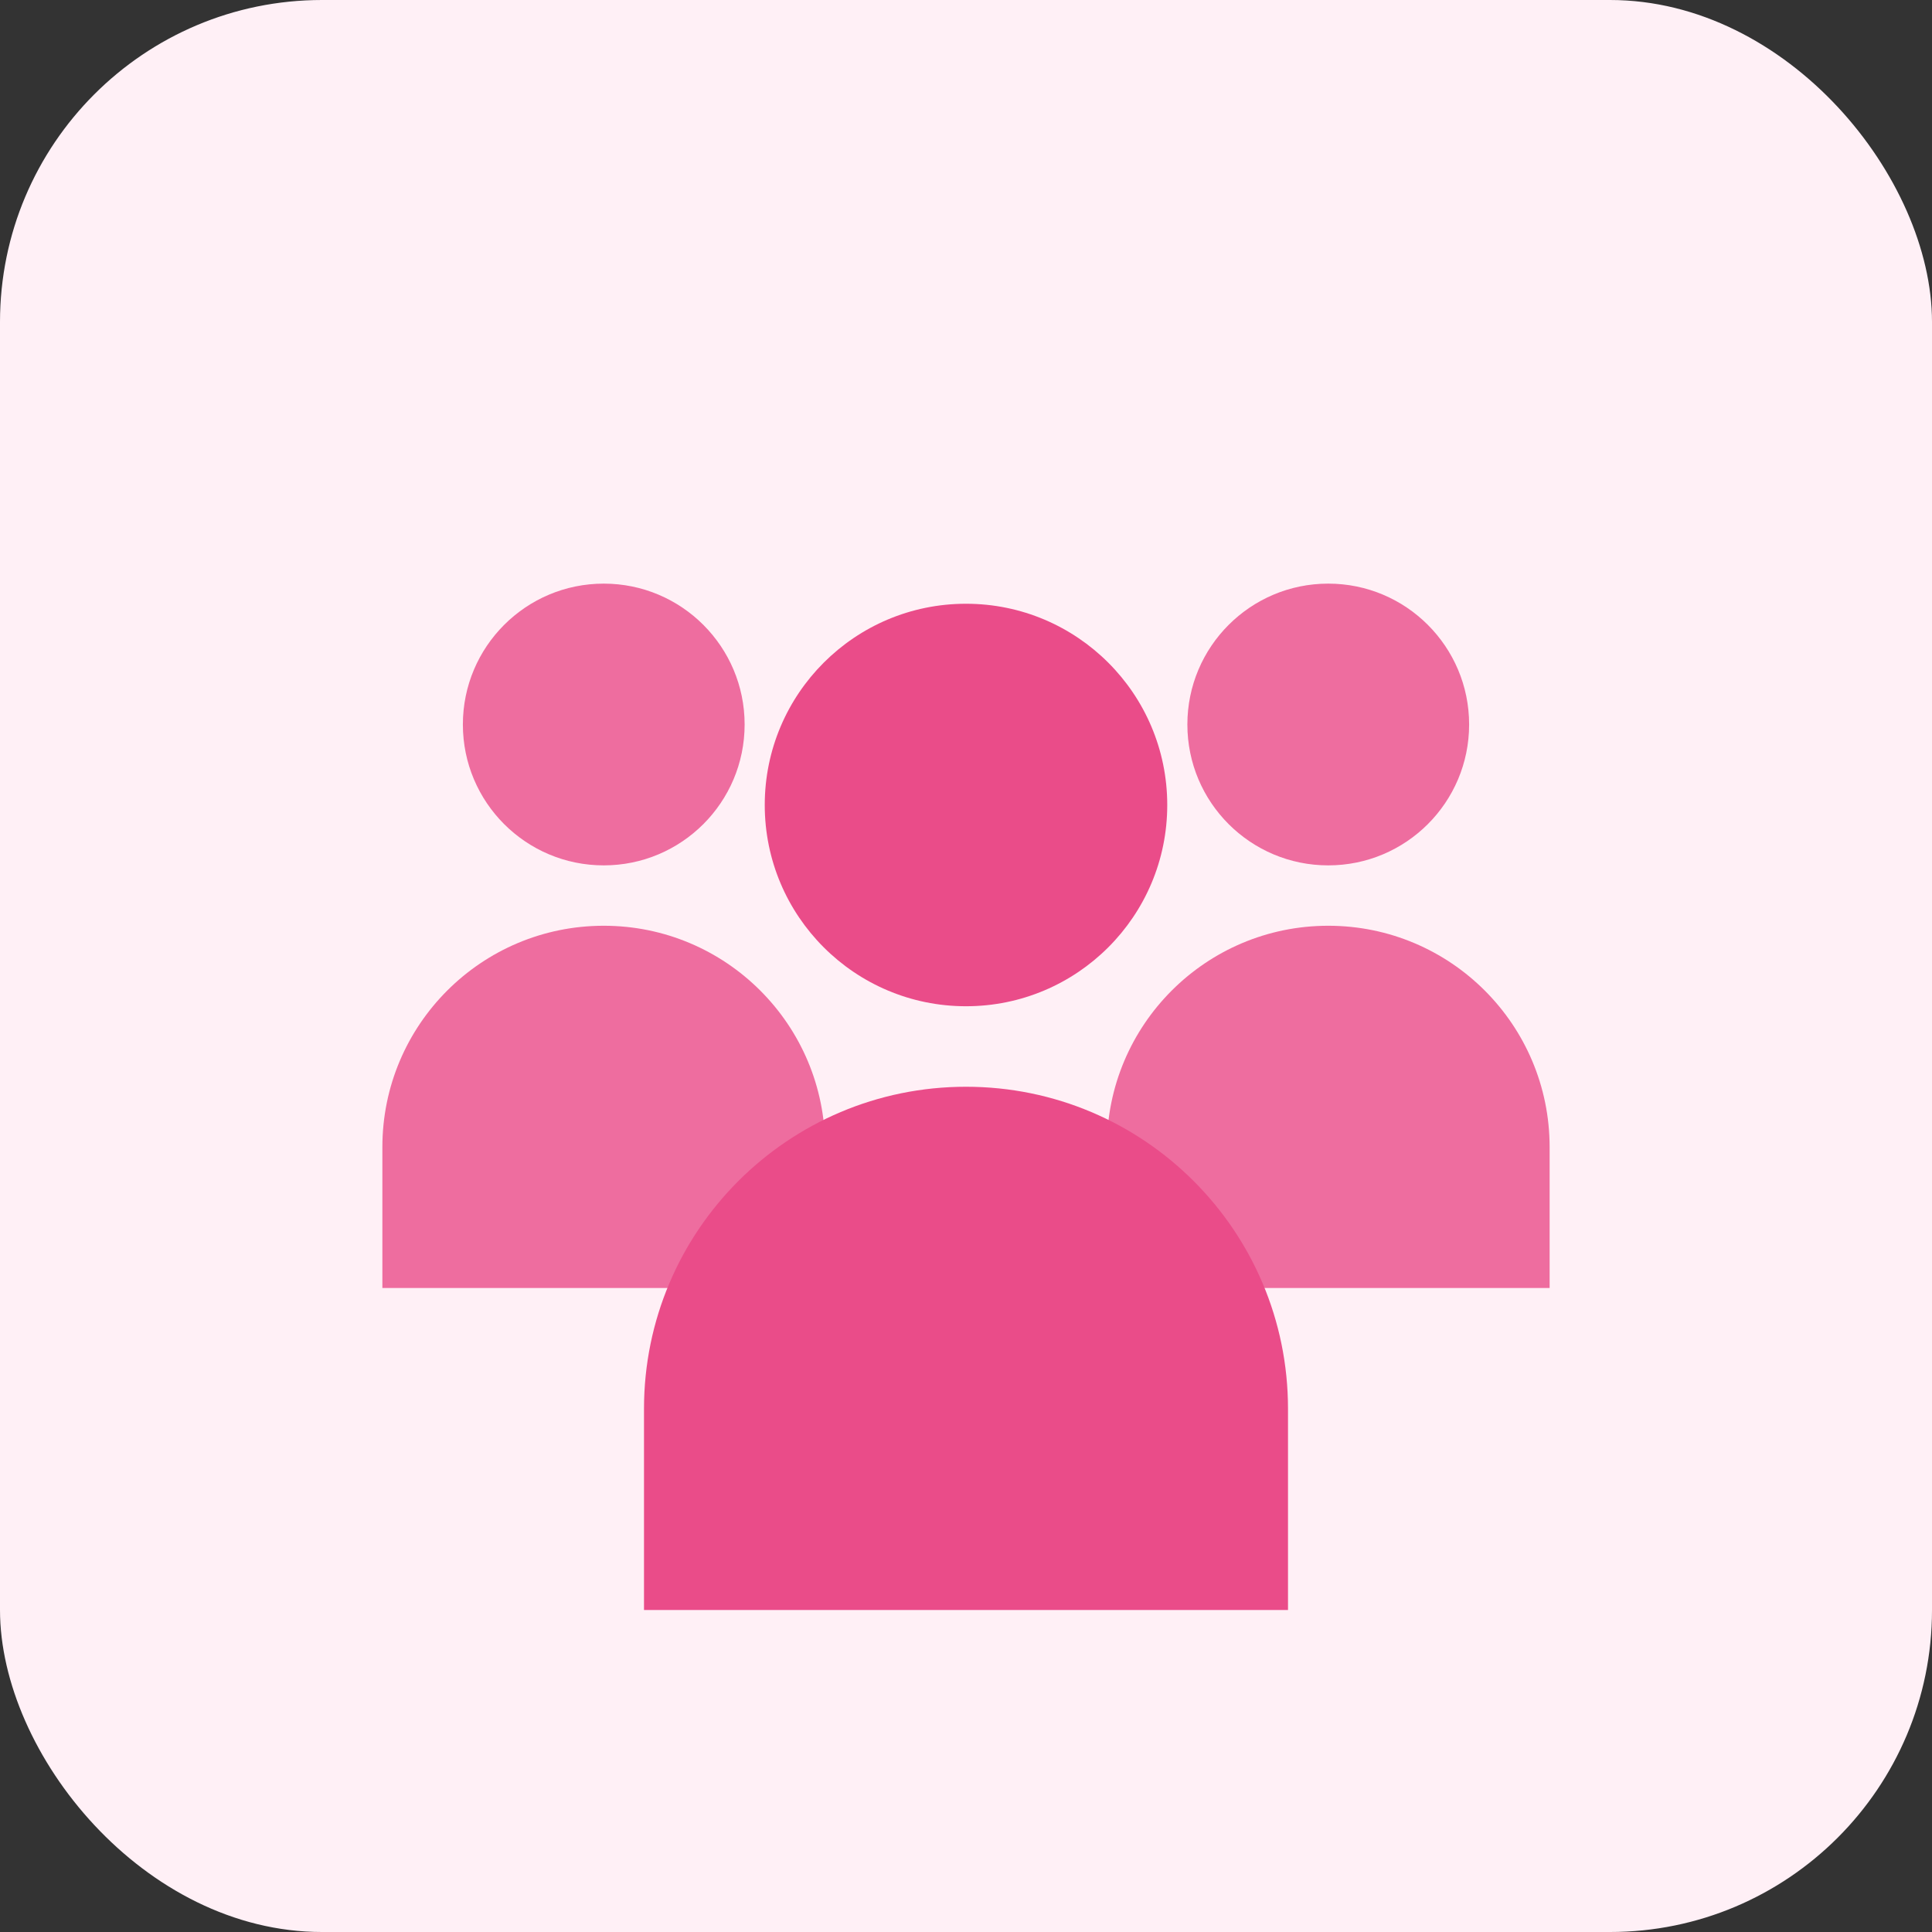 <svg width="48" height="48" viewBox="0 0 48 48" fill="none" xmlns="http://www.w3.org/2000/svg">
  <rect x="0" y="0" width="48" height="48" fill="#333333" stroke="none"/>
  <rect width="48" height="48" rx="8" fill="#FFF0F6"/>
  <g transform="translate(8, 8)">
    <!-- Center person (larger) -->
    <circle cx="16" cy="12" r="5" fill="#EA4C89"/>
    <path d="M16 19C11.582 19 8 22.582 8 27V32H24V27C24 22.582 20.418 19 16 19Z" fill="#EA4C89"/>

    <!-- Left person (smaller) -->
    <circle cx="7" cy="10" r="3.5" fill="#EA4C89" opacity="0.8"/>
    <path d="M7 15C3.962 15 1.5 17.462 1.5 20.5V24H12.5V20.5C12.5 17.462 10.038 15 7 15Z" fill="#EA4C89" opacity="0.8"/>

    <!-- Right person (smaller) -->
    <circle cx="25" cy="10" r="3.5" fill="#EA4C89" opacity="0.8"/>
    <path d="M25 15C21.962 15 19.5 17.462 19.5 20.5V24H30.5V20.5C30.5 17.462 28.038 15 25 15Z" fill="#EA4C89" opacity="0.8"/>
  </g>
</svg>